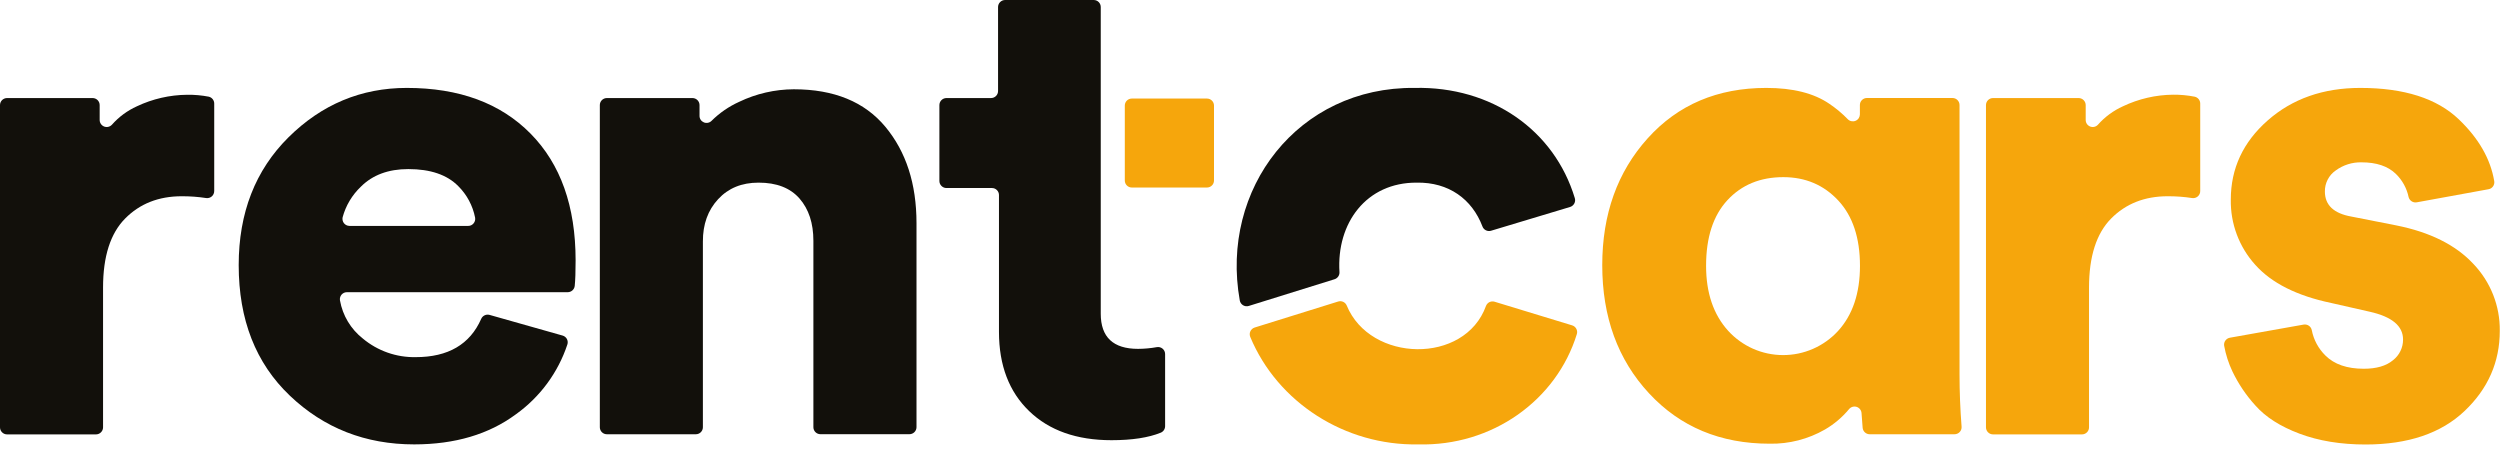 <svg width="90" height="17" viewBox="0 0 90 17" fill="none" xmlns="http://www.w3.org/2000/svg">
<path d="M7.712 3.728V6.877C7.712 6.914 7.704 6.95 7.689 6.983C7.675 7.016 7.653 7.046 7.625 7.07C7.597 7.094 7.565 7.112 7.53 7.122C7.495 7.133 7.458 7.135 7.422 7.13C7.13 7.085 6.836 7.064 6.541 7.065C5.711 7.065 5.032 7.333 4.503 7.869C3.974 8.405 3.71 9.233 3.71 10.352V15.385C3.71 15.452 3.683 15.516 3.635 15.563C3.588 15.611 3.523 15.638 3.456 15.638H0.253C0.186 15.638 0.122 15.611 0.074 15.563C0.027 15.516 0 15.452 0 15.385V3.783C0 3.716 0.027 3.652 0.074 3.604C0.122 3.557 0.186 3.53 0.253 3.53H3.335C3.402 3.53 3.466 3.557 3.514 3.604C3.561 3.652 3.588 3.716 3.588 3.783V4.319C3.588 4.37 3.603 4.42 3.633 4.463C3.662 4.505 3.703 4.537 3.751 4.556C3.799 4.574 3.852 4.577 3.901 4.565C3.951 4.553 3.996 4.526 4.031 4.488C4.28 4.206 4.587 3.981 4.93 3.826C5.495 3.559 6.112 3.417 6.737 3.412C6.999 3.408 7.261 3.431 7.519 3.481C7.574 3.495 7.623 3.527 7.658 3.571C7.693 3.616 7.712 3.671 7.712 3.728Z" fill="#12100B"/>
<path d="M17.624 11.336L20.256 12.081C20.289 12.09 20.319 12.106 20.345 12.128C20.372 12.149 20.393 12.175 20.409 12.205C20.425 12.235 20.434 12.268 20.437 12.302C20.44 12.336 20.436 12.37 20.425 12.402C20.09 13.413 19.441 14.293 18.573 14.914C17.598 15.636 16.378 15.997 14.913 15.998C13.156 15.998 11.663 15.413 10.435 14.244C9.207 13.075 8.593 11.509 8.593 9.545C8.593 7.662 9.191 6.128 10.386 4.943C11.582 3.758 13.002 3.165 14.645 3.165C16.532 3.165 18.017 3.713 19.099 4.809C20.181 5.905 20.722 7.427 20.722 9.375C20.722 9.786 20.711 10.092 20.69 10.293C20.683 10.356 20.653 10.413 20.606 10.455C20.559 10.496 20.499 10.519 20.436 10.519H12.488C12.451 10.519 12.415 10.527 12.381 10.542C12.348 10.558 12.318 10.581 12.294 10.609C12.271 10.637 12.253 10.67 12.244 10.706C12.234 10.742 12.233 10.779 12.239 10.815C12.335 11.358 12.628 11.846 13.061 12.187C13.594 12.632 14.27 12.87 14.964 12.857C16.132 12.857 16.918 12.398 17.322 11.481C17.346 11.425 17.39 11.379 17.446 11.352C17.501 11.325 17.564 11.32 17.624 11.336ZM12.579 8.133H16.85C16.887 8.134 16.925 8.126 16.959 8.111C16.993 8.095 17.023 8.072 17.047 8.044C17.072 8.015 17.089 7.982 17.099 7.946C17.109 7.909 17.11 7.872 17.104 7.835C17.019 7.403 16.807 7.006 16.494 6.697C16.092 6.291 15.494 6.087 14.7 6.087C13.983 6.087 13.414 6.298 12.992 6.72C12.675 7.021 12.447 7.403 12.334 7.824C12.326 7.861 12.326 7.899 12.335 7.935C12.343 7.972 12.359 8.007 12.383 8.036C12.406 8.066 12.436 8.09 12.47 8.106C12.504 8.123 12.541 8.132 12.579 8.132V8.133Z" fill="#12100B"/>
<path d="M25.304 8.693V15.38C25.304 15.447 25.277 15.512 25.23 15.559C25.182 15.607 25.118 15.633 25.051 15.633H21.847C21.78 15.633 21.715 15.607 21.668 15.559C21.62 15.512 21.594 15.447 21.594 15.38V3.783C21.594 3.716 21.62 3.652 21.668 3.604C21.715 3.557 21.78 3.53 21.847 3.53H24.929C24.996 3.53 25.061 3.557 25.108 3.604C25.156 3.652 25.183 3.716 25.183 3.783V4.175C25.183 4.225 25.198 4.273 25.226 4.314C25.254 4.355 25.294 4.387 25.34 4.406C25.386 4.425 25.436 4.43 25.485 4.42C25.534 4.411 25.579 4.387 25.614 4.352C25.903 4.065 26.241 3.832 26.612 3.665C27.225 3.371 27.897 3.217 28.577 3.214C30.025 3.214 31.123 3.664 31.872 4.563C32.62 5.462 32.994 6.618 32.994 8.033V15.378C32.994 15.445 32.967 15.509 32.919 15.557C32.872 15.604 32.807 15.631 32.74 15.631H29.535C29.468 15.631 29.403 15.604 29.356 15.557C29.308 15.509 29.282 15.445 29.282 15.378V8.668C29.282 8.035 29.115 7.528 28.782 7.146C28.448 6.765 27.956 6.574 27.306 6.575C26.703 6.575 26.219 6.773 25.852 7.171C25.484 7.568 25.302 8.075 25.304 8.693Z" fill="#12100B"/>
<path d="M39.627 11.295C39.627 12.138 40.075 12.559 40.97 12.559C41.196 12.558 41.422 12.537 41.646 12.497C41.682 12.49 41.719 12.492 41.755 12.501C41.791 12.511 41.824 12.528 41.853 12.552C41.881 12.575 41.904 12.605 41.92 12.638C41.935 12.671 41.944 12.708 41.944 12.745V15.342C41.944 15.392 41.929 15.441 41.901 15.483C41.874 15.524 41.834 15.557 41.788 15.576C41.346 15.756 40.754 15.847 40.014 15.847C38.762 15.847 37.773 15.498 37.05 14.8C36.326 14.102 35.964 13.152 35.963 11.951V7.021C35.963 6.954 35.937 6.89 35.889 6.843C35.842 6.795 35.777 6.769 35.71 6.769H34.072C34.005 6.769 33.94 6.742 33.893 6.694C33.845 6.647 33.818 6.583 33.818 6.516V3.783C33.818 3.716 33.845 3.652 33.893 3.604C33.94 3.557 34.005 3.53 34.072 3.53H35.677C35.744 3.53 35.809 3.503 35.856 3.456C35.904 3.409 35.93 3.344 35.93 3.277V0.253C35.93 0.186 35.957 0.121 36.005 0.074C36.052 0.027 36.117 0 36.184 0H39.374C39.441 0 39.506 0.027 39.553 0.074C39.601 0.121 39.627 0.186 39.627 0.253V11.295Z" fill="#12100B"/>
<path d="M56.525 7.45C56.589 7.43 56.642 7.386 56.674 7.327C56.706 7.268 56.713 7.199 56.694 7.135C55.954 4.681 53.692 3.105 50.929 3.165C46.738 3.119 43.912 6.795 44.632 10.817C44.638 10.852 44.652 10.886 44.672 10.915C44.693 10.945 44.719 10.97 44.75 10.989C44.78 11.007 44.815 11.019 44.85 11.024C44.886 11.028 44.922 11.025 44.956 11.014L48.045 10.052C48.098 10.035 48.144 10.001 48.176 9.955C48.208 9.909 48.224 9.854 48.221 9.799C48.109 8.029 49.189 6.566 51.001 6.575C52.156 6.554 52.995 7.171 53.367 8.15C53.389 8.211 53.433 8.261 53.491 8.29C53.548 8.319 53.615 8.325 53.677 8.307L56.525 7.45Z" fill="#12100B"/>
<path d="M67.015 14.869C67.011 14.819 66.992 14.771 66.96 14.731C66.929 14.692 66.886 14.662 66.838 14.647C66.79 14.632 66.738 14.632 66.69 14.646C66.641 14.661 66.598 14.689 66.566 14.728C66.322 15.022 66.029 15.27 65.699 15.462C65.094 15.81 64.406 15.986 63.709 15.973C61.935 15.973 60.487 15.368 59.365 14.159C58.242 12.95 57.681 11.412 57.681 9.545C57.681 7.711 58.226 6.189 59.317 4.979C60.407 3.769 61.831 3.165 63.587 3.165C64.545 3.165 65.301 3.356 65.857 3.737C66.097 3.899 66.32 4.085 66.522 4.293C66.557 4.329 66.602 4.353 66.651 4.363C66.7 4.373 66.751 4.369 66.797 4.35C66.844 4.331 66.884 4.299 66.912 4.258C66.94 4.216 66.955 4.168 66.956 4.118V3.78C66.956 3.713 66.982 3.649 67.03 3.602C67.078 3.554 67.142 3.528 67.209 3.528H70.289C70.357 3.528 70.421 3.554 70.469 3.602C70.516 3.649 70.543 3.713 70.543 3.78V13.465C70.543 14.103 70.568 14.734 70.617 15.359C70.62 15.394 70.615 15.429 70.604 15.462C70.593 15.495 70.574 15.526 70.55 15.551C70.527 15.577 70.498 15.598 70.466 15.611C70.433 15.626 70.399 15.633 70.364 15.633H67.309C67.245 15.633 67.184 15.609 67.137 15.566C67.09 15.524 67.061 15.465 67.055 15.402C67.039 15.195 67.025 15.019 67.015 14.869ZM61.419 9.569C61.419 10.543 61.683 11.322 62.212 11.907C62.462 12.182 62.767 12.402 63.106 12.553C63.447 12.704 63.814 12.782 64.186 12.783C64.558 12.784 64.927 12.708 65.267 12.559C65.608 12.41 65.914 12.192 66.166 11.919C66.694 11.343 66.959 10.56 66.959 9.569C66.959 8.563 66.699 7.78 66.178 7.219C65.657 6.659 64.998 6.378 64.201 6.377C63.371 6.377 62.7 6.653 62.188 7.205C61.675 7.758 61.419 8.546 61.419 9.569Z" fill="#F6A60C"/>
<path d="M79.208 3.728V6.877C79.209 6.914 79.201 6.95 79.186 6.983C79.171 7.016 79.149 7.046 79.122 7.07C79.094 7.094 79.062 7.112 79.027 7.122C78.992 7.133 78.955 7.135 78.918 7.13C78.627 7.085 78.332 7.064 78.036 7.065C77.207 7.065 76.528 7.333 75.999 7.869C75.47 8.405 75.205 9.233 75.205 10.352V15.385C75.205 15.452 75.179 15.516 75.131 15.563C75.084 15.611 75.019 15.638 74.952 15.638H71.748C71.681 15.638 71.617 15.611 71.569 15.563C71.522 15.516 71.495 15.452 71.495 15.385V3.783C71.495 3.716 71.522 3.652 71.569 3.604C71.617 3.557 71.681 3.53 71.748 3.53H74.831C74.898 3.53 74.963 3.557 75.01 3.604C75.058 3.652 75.085 3.716 75.085 3.783V4.319C75.085 4.37 75.1 4.42 75.129 4.463C75.158 4.505 75.2 4.537 75.248 4.556C75.296 4.574 75.348 4.577 75.398 4.565C75.448 4.553 75.493 4.526 75.527 4.488C75.777 4.206 76.084 3.981 76.427 3.826C76.991 3.558 77.606 3.415 78.231 3.409C78.492 3.406 78.753 3.431 79.01 3.481C79.066 3.494 79.116 3.525 79.153 3.57C79.189 3.615 79.208 3.671 79.208 3.728Z" fill="#F6A60C"/>
<path d="M80.28 12.157L82.932 11.685C82.997 11.674 83.064 11.689 83.119 11.726C83.173 11.763 83.211 11.82 83.224 11.885C83.291 12.233 83.463 12.552 83.716 12.8C84.034 13.116 84.493 13.275 85.095 13.275C85.551 13.275 85.9 13.174 86.144 12.971C86.259 12.883 86.352 12.769 86.415 12.639C86.479 12.509 86.511 12.367 86.51 12.222C86.51 11.735 86.111 11.402 85.314 11.223L83.922 10.907C82.687 10.649 81.776 10.19 81.188 9.532C80.607 8.889 80.293 8.049 80.309 7.183C80.309 6.063 80.752 5.114 81.639 4.334C82.525 3.555 83.636 3.165 84.971 3.165C86.548 3.165 87.731 3.543 88.519 4.298C89.235 4.983 89.66 5.725 89.793 6.524C89.803 6.589 89.788 6.656 89.749 6.71C89.711 6.764 89.653 6.801 89.588 6.812L87.001 7.284C86.938 7.295 86.872 7.282 86.818 7.246C86.764 7.211 86.726 7.157 86.71 7.095C86.643 6.776 86.483 6.485 86.249 6.258C85.964 5.982 85.553 5.844 85.016 5.844C84.683 5.836 84.356 5.939 84.087 6.136C83.964 6.221 83.864 6.334 83.796 6.467C83.728 6.599 83.693 6.746 83.696 6.895C83.696 7.382 84.013 7.683 84.648 7.796L86.259 8.113C87.479 8.356 88.406 8.818 89.041 9.5C89.662 10.149 90.004 11.014 89.992 11.911C89.992 13.032 89.57 13.993 88.725 14.796C87.88 15.599 86.693 16.001 85.162 16.002C84.267 16.002 83.474 15.872 82.783 15.612C82.092 15.353 81.563 15.015 81.197 14.601C80.861 14.234 80.582 13.819 80.367 13.371C80.227 13.076 80.127 12.764 80.069 12.444C80.059 12.378 80.076 12.311 80.116 12.257C80.155 12.204 80.214 12.168 80.28 12.157Z" fill="#F6A60C"/>
<path d="M43.451 3.548H40.746C40.606 3.548 40.493 3.661 40.493 3.8V6.499C40.493 6.638 40.606 6.751 40.746 6.751H43.451C43.59 6.751 43.704 6.638 43.704 6.499V3.8C43.704 3.661 43.59 3.548 43.451 3.548Z" fill="#F6A60C"/>
<path d="M53.496 11.012C52.736 13.129 49.327 13.058 48.481 10.996C48.456 10.938 48.411 10.892 48.354 10.866C48.297 10.84 48.233 10.836 48.173 10.855C46.883 11.255 45.767 11.604 45.168 11.791C45.134 11.802 45.103 11.819 45.077 11.842C45.05 11.865 45.029 11.893 45.014 11.925C44.999 11.957 44.991 11.991 44.99 12.026C44.989 12.061 44.996 12.096 45.009 12.129C45.991 14.489 48.42 16.046 51.05 15.998C53.727 16.07 56.035 14.403 56.766 12.028C56.786 11.964 56.779 11.895 56.747 11.836C56.715 11.777 56.662 11.732 56.597 11.713L53.805 10.862C53.744 10.843 53.678 10.849 53.621 10.876C53.564 10.904 53.519 10.953 53.496 11.012Z" fill="#F6A60C"/>
</svg>
